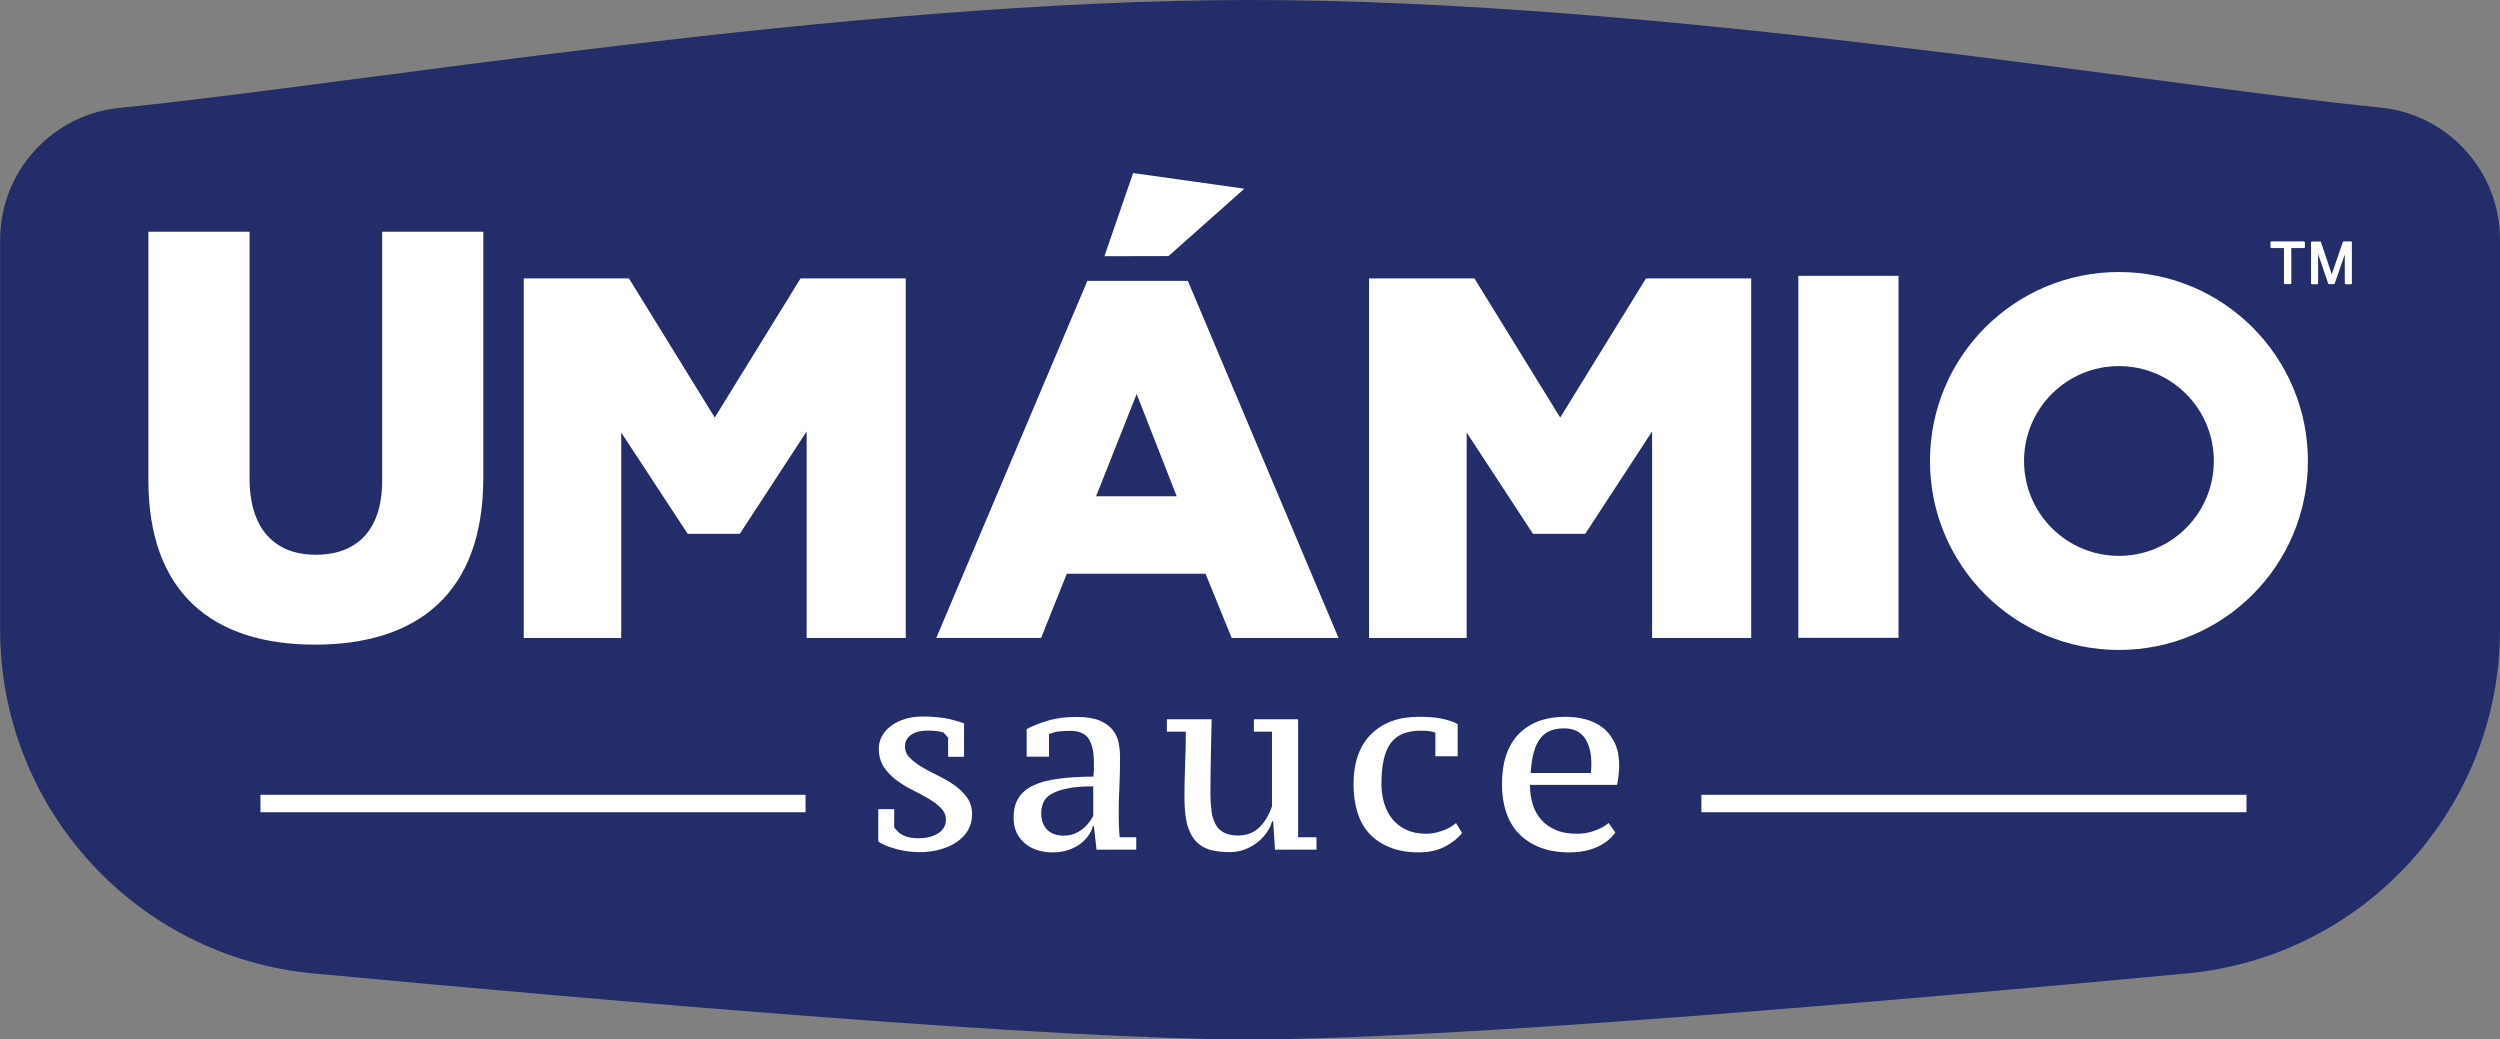 <svg version="1.1" id="Layer_1" xmlns="http://www.w3.org/2000/svg" xmlns:xlink="http://www.w3.org/1999/xlink" x="0px" y="0px" style="enable-background:new 0 0 190 100;" xml:space="preserve" viewBox="2.73 11.85 183.63 76.35">
<rect x="2.73" y="11.85" width="183.63" height="76.35" fill="#808080" stroke="none"/>
<style type="text/css">
	.st0{fill:#232D69;}
	.st1{fill:#FFFFFF;}
</style>
<g>
	<g>
		<g>
			<g>
				<path class="st0" d="M94.55,11.85c-29.51,0-66.43,6.29-83.02,7.92c-4.99,0.49-8.79,4.69-8.79,9.7l0,28.63      c0,13.09,9.96,24.03,23,25.25c22.18,2.08,54.44,4.85,68.81,4.85s46.63-2.77,68.81-4.85c13.03-1.22,23-12.16,23-25.25l0-28.65      c0-5.01-3.8-9.2-8.78-9.7C161.15,18.13,124.7,11.85,94.55,11.85z"/>
			</g>
			<g>
				<g>
					<g>
						<g>
							<path class="st1" d="M13.63,47.13V28.87h7.43v18.11c0,3.81,1.92,5.62,4.87,5.62c2.94,0,4.87-1.74,4.87-5.43v-18.3h7.43v18.07         c0,8.53-4.87,12.26-12.37,12.26C18.34,59.2,13.63,55.39,13.63,47.13z"/>
						</g>
						<g>
							<path class="st1" d="M134.82,32.11h7.36v26.59h-7.36V32.11z"/>
						</g>
						<g>
							<polygon class="st1" points="61.53,32.3 55.23,42.52 48.93,32.3 41.2,32.3 41.2,58.71 48.36,58.71 48.36,43.62 53.24,51.06          57.07,51.06 61.98,43.54 61.98,58.71 69.26,58.71 69.26,32.3        "/>
						</g>
						<g>
							<polygon class="st1" points="123.63,32.3 117.33,42.52 111.03,32.3 103.29,32.3 103.29,58.71 110.46,58.71 110.46,43.62          115.33,51.06 119.17,51.06 124.08,43.54 124.08,58.71 131.36,58.71 131.36,32.3        "/>
						</g>
					</g>
					<g>
						<g>
							<path class="st1" d="M82.6,32.48h7.38l11.07,26.23H93.2l-1.92-4.72H81.09l-1.89,4.72h-7.7L82.6,32.48z M89.16,48.3         l-2.94-7.51l-2.98,7.51H89.16z"/>
						</g>
						<g>
							<polygon class="st1" points="85.96,24.56 83.85,30.67 88.56,30.66 94.13,25.71        "/>
						</g>
					</g>
					<g>
						<path class="st1" d="M158.37,31.83c-7.67,0-13.88,6.21-13.88,13.88s6.21,13.88,13.88,13.88s13.88-6.21,13.88-13.88        S166.03,31.83,158.37,31.83z M158.37,52.68c-3.85,0-6.97-3.12-6.97-6.97c0-3.85,3.12-6.97,6.97-6.97        c3.85,0,6.97,3.12,6.97,6.97C165.34,49.56,162.22,52.68,158.37,52.68z"/>
					</g>
					<g>
						<g>
							<path class="st1" d="M171.95,29.58h-2.38c-0.04,0-0.07,0.03-0.07,0.07V30c0,0.04,0.03,0.07,0.07,0.07h0.92v2.58         c0,0.04,0.03,0.07,0.07,0.07h0.4c0.04,0,0.07-0.03,0.07-0.07v-2.58h0.93c0.04,0,0.07-0.03,0.07-0.07v-0.35         C172.01,29.61,171.98,29.58,171.95,29.58z"/>
						</g>
						<g>
							<path class="st1" d="M175.41,29.58h-0.53c-0.03,0-0.05,0.02-0.06,0.04l-0.72,2.09c-0.04,0.11-0.07,0.21-0.1,0.29         c-0.02-0.07-0.05-0.16-0.08-0.25l-0.71-2.12c-0.01-0.03-0.03-0.04-0.06-0.04h-0.6c-0.04,0-0.07,0.03-0.07,0.07v3         c0,0.04,0.03,0.07,0.07,0.07h0.38c0.04,0,0.07-0.03,0.07-0.07v-2.16l0.74,2.18c0.01,0.03,0.03,0.04,0.06,0.04h0.36         c0.03,0,0.05-0.02,0.06-0.04l0.74-2.14v2.12c0,0.04,0.03,0.07,0.07,0.07h0.38c0.04,0,0.07-0.03,0.07-0.07v-3         C175.48,29.61,175.45,29.58,175.41,29.58z"/>
						</g>
					</g>
				</g>
			</g>
		</g>
		<g>
			<rect x="21.86" y="70.23" class="st1" width="40.04" height="1.28"/>
		</g>
		<g>
			<rect x="127.7" y="70.23" class="st1" width="40.04" height="1.28"/>
		</g>
		<g>
			<path class="st1" d="M72.21,72.06c0-0.32-0.12-0.61-0.37-0.86c-0.24-0.25-0.55-0.48-0.91-0.69c-0.36-0.21-0.76-0.42-1.19-0.64     c-0.43-0.21-0.82-0.46-1.19-0.73c-0.36-0.27-0.67-0.6-0.91-0.97c-0.24-0.37-0.36-0.82-0.36-1.34c0-0.35,0.09-0.67,0.26-0.96     c0.17-0.29,0.4-0.53,0.69-0.74c0.29-0.21,0.63-0.37,1.02-0.48c0.39-0.12,0.81-0.17,1.25-0.17c0.37,0,0.69,0.01,0.97,0.04     c0.28,0.02,0.54,0.06,0.77,0.1c0.23,0.04,0.45,0.09,0.66,0.16c0.21,0.06,0.42,0.13,0.64,0.2v2.46h-1.17v-1.41l-0.35-0.39     c-0.16-0.04-0.33-0.07-0.51-0.09c-0.18-0.02-0.38-0.04-0.58-0.04c-0.58,0-1.02,0.11-1.3,0.33c-0.29,0.22-0.43,0.5-0.43,0.84     c0,0.32,0.12,0.61,0.37,0.85c0.24,0.24,0.55,0.47,0.91,0.68c0.36,0.21,0.76,0.42,1.19,0.63c0.43,0.21,0.82,0.44,1.19,0.7     c0.36,0.26,0.67,0.56,0.91,0.9c0.24,0.34,0.36,0.75,0.36,1.22c0,0.44-0.1,0.83-0.3,1.17c-0.2,0.34-0.48,0.63-0.83,0.87     c-0.35,0.24-0.76,0.42-1.23,0.55c-0.47,0.13-0.97,0.19-1.5,0.19c-0.59,0-1.16-0.08-1.72-0.23c-0.56-0.15-0.99-0.33-1.31-0.54     v-2.39h1.17v1.36l0.36,0.38c0.16,0.12,0.35,0.22,0.57,0.29c0.22,0.07,0.5,0.11,0.86,0.11c0.58,0,1.06-0.12,1.44-0.36     C72.02,72.81,72.21,72.48,72.21,72.06z"/>
			<path class="st1" d="M84.9,71.72c0,0.28,0.01,0.56,0.02,0.85c0.01,0.29,0.03,0.54,0.05,0.78h1.22v0.91h-2.92l-0.19-1.73H83     c-0.06,0.24-0.17,0.48-0.34,0.71c-0.16,0.23-0.37,0.44-0.62,0.62c-0.25,0.18-0.54,0.33-0.89,0.44c-0.34,0.11-0.72,0.16-1.13,0.16     c-0.41,0-0.79-0.06-1.14-0.18c-0.35-0.12-0.65-0.29-0.9-0.51s-0.45-0.48-0.59-0.79c-0.14-0.31-0.21-0.66-0.21-1.05     c0-0.6,0.12-1.09,0.37-1.48c0.25-0.39,0.62-0.7,1.1-0.92c0.49-0.23,1.09-0.39,1.83-0.48c0.73-0.1,1.58-0.15,2.56-0.16     c0.02-0.19,0.04-0.38,0.04-0.55c0-0.17,0-0.35,0-0.51c0-0.75-0.13-1.31-0.38-1.71c-0.26-0.39-0.71-0.59-1.37-0.59     c-0.24,0-0.5,0.01-0.78,0.04c-0.28,0.02-0.54,0.1-0.77,0.21v1.65h-1.64v-2.03c0.44-0.23,0.96-0.44,1.56-0.62     c0.6-0.18,1.3-0.27,2.11-0.27c0.7,0,1.26,0.09,1.68,0.26c0.42,0.18,0.75,0.41,0.97,0.69c0.23,0.29,0.37,0.61,0.44,0.97     c0.07,0.36,0.1,0.71,0.1,1.07c0,0.77-0.02,1.5-0.05,2.2C84.91,70.38,84.9,71.06,84.9,71.72z M80.86,73.23     c0.29,0,0.55-0.05,0.78-0.14c0.23-0.09,0.43-0.21,0.61-0.35c0.18-0.14,0.33-0.29,0.46-0.47c0.13-0.17,0.23-0.33,0.32-0.49v-2.17     c-0.79,0-1.43,0.05-1.93,0.16c-0.49,0.1-0.88,0.24-1.16,0.41c-0.28,0.17-0.47,0.37-0.57,0.61c-0.1,0.24-0.16,0.49-0.16,0.76     c0,0.55,0.15,0.96,0.44,1.25C79.95,73.09,80.35,73.23,80.86,73.23z"/>
			<path class="st1" d="M89.73,70.46c0-0.8,0.02-1.62,0.05-2.46c0.04-0.84,0.05-1.64,0.05-2.41h-1.39v-0.91h3.29     c-0.02,0.95-0.05,1.86-0.06,2.73c-0.02,0.87-0.03,1.77-0.03,2.71c0,0.5,0.03,0.94,0.08,1.32c0.05,0.38,0.16,0.71,0.31,0.98     c0.15,0.27,0.36,0.47,0.63,0.6c0.27,0.13,0.61,0.2,1.02,0.2c0.61,0,1.12-0.19,1.53-0.58c0.41-0.39,0.73-0.91,0.95-1.57v-5.48     h-1.33v-0.91h3.25v8.67h1.35v0.91h-3.05l-0.13-2.08h-0.09c-0.06,0.26-0.18,0.52-0.36,0.78c-0.18,0.27-0.4,0.51-0.67,0.73     c-0.27,0.22-0.58,0.4-0.93,0.54c-0.35,0.14-0.74,0.21-1.15,0.21c-0.55,0-1.03-0.06-1.44-0.17c-0.41-0.12-0.76-0.33-1.04-0.63     c-0.28-0.3-0.49-0.71-0.64-1.22C89.81,71.9,89.73,71.25,89.73,70.46z"/>
			<path class="st1" d="M110.12,73.03c-0.26,0.35-0.66,0.68-1.21,0.98c-0.55,0.3-1.21,0.45-1.96,0.45c-0.8,0-1.51-0.12-2.11-0.36     s-1.1-0.57-1.51-1c-0.4-0.43-0.7-0.95-0.89-1.57c-0.19-0.61-0.29-1.3-0.29-2.05c0-1.62,0.43-2.85,1.29-3.7s2.02-1.28,3.5-1.28     c0.67,0,1.22,0.04,1.66,0.13c0.44,0.09,0.84,0.22,1.2,0.4v2.37h-1.64v-1.72c-0.18-0.11-0.55-0.16-1.1-0.16     c-0.46,0-0.87,0.07-1.23,0.2c-0.35,0.13-0.65,0.35-0.9,0.65c-0.24,0.3-0.43,0.71-0.55,1.22c-0.12,0.51-0.18,1.13-0.18,1.87     c0,0.48,0.07,0.95,0.2,1.39c0.13,0.44,0.34,0.83,0.6,1.16c0.27,0.33,0.61,0.6,1.02,0.79c0.41,0.19,0.89,0.29,1.44,0.29     c0.29,0,0.55-0.03,0.78-0.09c0.23-0.06,0.42-0.12,0.6-0.19c0.17-0.07,0.32-0.14,0.46-0.23c0.13-0.09,0.26-0.18,0.38-0.27     L110.12,73.03z"/>
			<path class="st1" d="M121.38,73c-0.32,0.45-0.77,0.81-1.35,1.07c-0.58,0.26-1.26,0.39-2.03,0.39c-0.81,0-1.52-0.12-2.14-0.36     c-0.62-0.24-1.13-0.57-1.55-1c-0.42-0.43-0.73-0.95-0.94-1.57c-0.21-0.61-0.32-1.3-0.32-2.05c0-1.63,0.41-2.87,1.23-3.71     c0.82-0.85,1.97-1.27,3.45-1.27c0.49,0,0.97,0.06,1.44,0.18c0.47,0.12,0.89,0.32,1.26,0.6c0.37,0.28,0.66,0.65,0.89,1.11     c0.23,0.46,0.34,1.03,0.34,1.72c0,0.21-0.01,0.43-0.04,0.66c-0.02,0.23-0.06,0.47-0.11,0.73h-6.4c0,0.54,0.07,1.02,0.21,1.46     c0.14,0.44,0.36,0.82,0.64,1.13c0.29,0.32,0.65,0.56,1.08,0.74c0.43,0.18,0.94,0.26,1.53,0.26c0.48,0,0.92-0.08,1.34-0.24     c0.41-0.16,0.74-0.34,0.98-0.55L121.38,73z M117.63,65.35c-0.38,0-0.71,0.05-1,0.16c-0.29,0.11-0.53,0.29-0.74,0.55     c-0.21,0.26-0.37,0.59-0.49,1.01c-0.12,0.42-0.2,0.94-0.24,1.56h4.42c0.01-0.11,0.02-0.22,0.03-0.34     c0.01-0.12,0.01-0.22,0.01-0.32c0-0.8-0.16-1.44-0.49-1.92C118.8,65.59,118.3,65.35,117.63,65.35z"/>
		</g>
	</g>
</g>
</svg>
